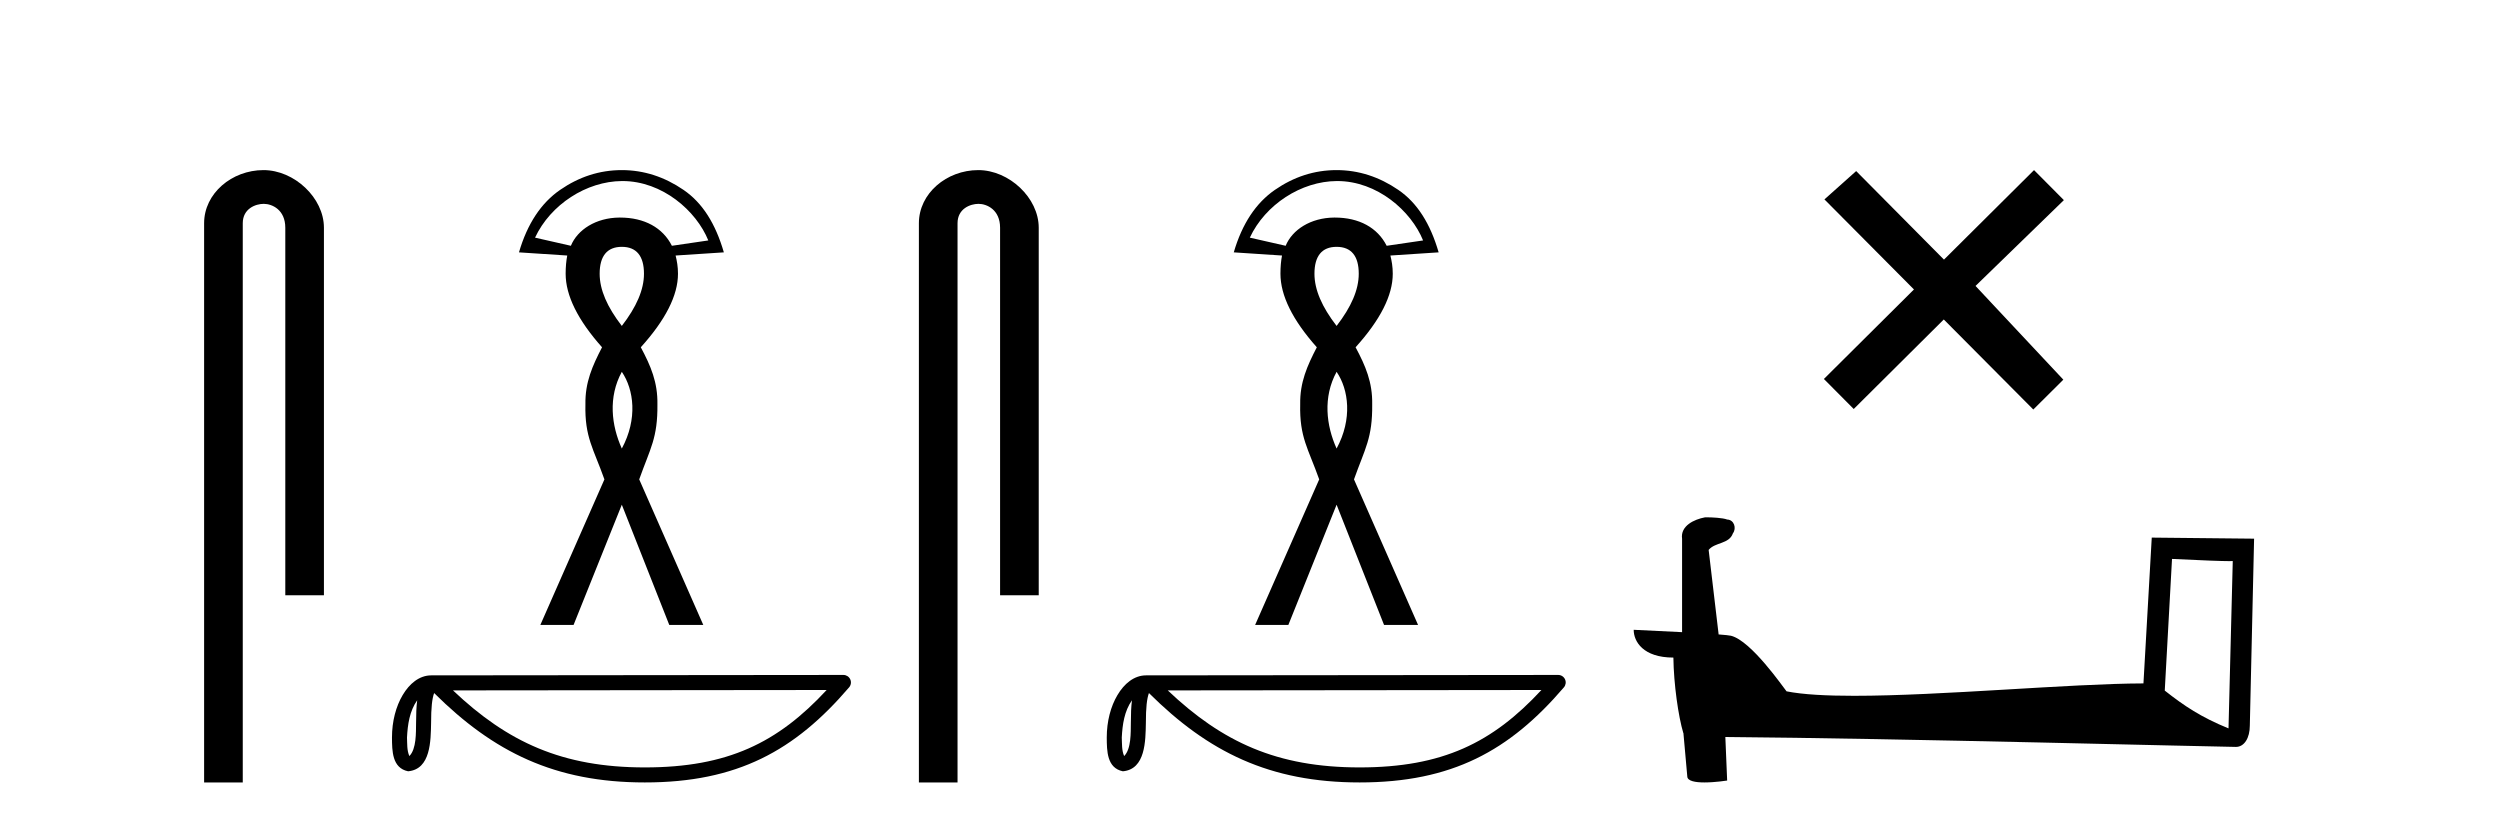 <?xml version='1.0' encoding='UTF-8' standalone='yes'?><svg xmlns='http://www.w3.org/2000/svg' xmlns:xlink='http://www.w3.org/1999/xlink' width='124.0' height='41.0' ><path d='M 13.069 8.437 C 11.5 8.437 10.124 9.591 10.124 11.072 L 10.124 38.809 L 12.041 38.809 L 12.041 11.072 C 12.041 10.346 12.68 10.111 13.081 10.111 C 13.502 10.111 14.151 10.406 14.151 11.296 L 14.151 29.526 L 16.067 29.526 L 16.067 11.296 C 16.067 9.813 14.598 8.437 13.069 8.437 Z' style='fill:#000000;stroke:none' /><path d='M 30.874 8.98 C 32.855 8.98 34.538 10.46 35.132 11.926 L 33.326 12.191 C 32.874 11.294 31.963 10.791 30.754 10.791 C 30.744 10.791 30.734 10.791 30.724 10.791 C 29.557 10.799 28.642 11.394 28.316 12.191 L 26.538 11.787 C 27.308 10.141 29.09 8.99 30.851 8.98 C 30.859 8.98 30.866 8.98 30.874 8.98 ZM 30.842 12.243 C 31.57 12.243 31.941 12.699 31.941 13.577 C 31.941 14.371 31.57 15.223 30.842 16.166 C 30.114 15.223 29.743 14.371 29.743 13.577 C 29.743 12.699 30.114 12.243 30.842 12.243 ZM 30.842 18.442 C 31.441 19.322 31.636 20.778 30.842 22.248 C 30.326 21.105 30.155 19.703 30.842 18.442 ZM 30.842 8.437 C 29.733 8.437 28.717 8.772 27.782 9.418 C 26.846 10.063 26.155 11.094 25.741 12.517 L 28.135 12.674 C 28.085 12.939 28.056 13.229 28.056 13.577 C 28.056 14.653 28.653 15.868 29.861 17.225 C 29.381 18.153 29.019 18.963 29.037 20.05 C 28.998 21.693 29.433 22.238 29.979 23.778 L 26.801 30.997 L 28.449 30.997 L 30.842 25.033 L 33.196 30.997 L 34.883 30.997 L 31.705 23.778 C 32.251 22.238 32.626 21.735 32.608 20.05 C 32.626 18.963 32.28 18.153 31.784 17.225 C 33.009 15.868 33.628 14.653 33.628 13.577 C 33.628 13.229 33.576 12.939 33.51 12.674 L 35.903 12.517 C 35.489 11.094 34.846 10.063 33.902 9.418 C 32.959 8.772 31.935 8.437 30.842 8.437 Z' style='fill:#000000;stroke:none' /><path d='M 20.693 34.733 C 20.652 35.047 20.637 35.418 20.637 35.869 C 20.629 36.328 20.66 37.147 20.304 37.501 C 20.178 37.216 20.201 36.887 20.187 36.583 C 20.22 35.941 20.312 35.273 20.693 34.733 ZM 41.002 34.224 C 38.577 36.841 36.091 38.064 31.982 38.064 C 27.891 38.064 25.175 36.81 22.468 34.244 L 41.002 34.224 ZM 41.834 33.477 C 41.833 33.477 41.833 33.477 41.833 33.477 L 21.39 33.498 C 20.795 33.498 20.304 33.915 19.973 34.475 C 19.641 35.034 19.442 35.771 19.442 36.583 C 19.447 37.244 19.447 38.093 20.241 38.256 C 21.37 38.156 21.364 36.73 21.382 35.869 C 21.382 35.096 21.432 34.655 21.533 34.375 C 24.473 37.297 27.52 38.809 31.982 38.809 C 36.566 38.809 39.424 37.235 42.116 34.092 C 42.211 33.982 42.233 33.826 42.172 33.694 C 42.111 33.562 41.979 33.477 41.834 33.477 Z' style='fill:#000000;stroke:none' /><path d='M 48.522 8.437 C 46.953 8.437 45.577 9.591 45.577 11.072 L 45.577 38.809 L 47.494 38.809 L 47.494 11.072 C 47.494 10.346 48.133 10.111 48.534 10.111 C 48.955 10.111 49.604 10.406 49.604 11.296 L 49.604 29.526 L 51.521 29.526 L 51.521 11.296 C 51.521 9.813 50.052 8.437 48.522 8.437 Z' style='fill:#000000;stroke:none' /><path d='M 66.327 8.98 C 68.308 8.98 69.991 10.46 70.585 11.926 L 68.779 12.191 C 68.327 11.294 67.416 10.791 66.207 10.791 C 66.197 10.791 66.187 10.791 66.178 10.791 C 65.01 10.799 64.095 11.394 63.769 12.191 L 61.991 11.787 C 62.761 10.141 64.543 8.99 66.304 8.98 C 66.312 8.98 66.319 8.98 66.327 8.98 ZM 66.295 12.243 C 67.024 12.243 67.394 12.699 67.394 13.577 C 67.394 14.371 67.024 15.223 66.295 16.166 C 65.567 15.223 65.197 14.371 65.197 13.577 C 65.197 12.699 65.567 12.243 66.295 12.243 ZM 66.295 18.442 C 66.895 19.322 67.089 20.778 66.295 22.248 C 65.78 21.105 65.609 19.703 66.295 18.442 ZM 66.295 8.437 C 65.186 8.437 64.17 8.772 63.235 9.418 C 62.3 10.063 61.609 11.094 61.195 12.517 L 63.588 12.674 C 63.538 12.939 63.51 13.229 63.51 13.577 C 63.51 14.653 64.106 15.868 65.314 17.225 C 64.834 18.153 64.472 18.963 64.49 20.05 C 64.451 21.693 64.886 22.238 65.432 23.778 L 62.254 30.997 L 63.902 30.997 L 66.295 25.033 L 68.649 30.997 L 70.336 30.997 L 67.158 23.778 C 67.705 22.238 68.079 21.735 68.061 20.05 C 68.079 18.963 67.734 18.153 67.237 17.225 C 68.462 15.868 69.081 14.653 69.081 13.577 C 69.081 13.229 69.029 12.939 68.963 12.674 L 71.357 12.517 C 70.943 11.094 70.299 10.063 69.356 9.418 C 68.412 8.772 67.388 8.437 66.295 8.437 Z' style='fill:#000000;stroke:none' /><path d='M 56.146 34.733 C 56.105 35.047 56.09 35.418 56.09 35.869 C 56.082 36.328 56.114 37.147 55.758 37.501 C 55.632 37.216 55.655 36.887 55.64 36.583 C 55.673 35.941 55.765 35.273 56.146 34.733 ZM 76.455 34.224 C 74.031 36.841 71.544 38.064 67.436 38.064 C 63.344 38.064 60.629 36.81 57.921 34.244 L 76.455 34.224 ZM 77.287 33.477 C 77.287 33.477 77.287 33.477 77.286 33.477 L 56.843 33.498 C 56.248 33.498 55.757 33.915 55.426 34.475 C 55.094 35.034 54.895 35.771 54.895 36.583 C 54.9 37.244 54.9 38.093 55.694 38.256 C 56.823 38.156 56.817 36.73 56.835 35.869 C 56.835 35.096 56.885 34.655 56.987 34.375 C 59.926 37.297 62.974 38.809 67.436 38.809 C 72.02 38.809 74.877 37.235 77.57 34.092 C 77.664 33.982 77.686 33.826 77.625 33.694 C 77.565 33.562 77.432 33.477 77.287 33.477 Z' style='fill:#000000;stroke:none' /><path d='M 96.421 12.877 L 92.066 8.485 L 90.492 9.89 L 94.932 14.357 L 90.465 18.797 L 91.945 20.286 L 96.412 15.846 L 100.852 20.312 L 102.341 18.832 L 97.986 14.183 L 102.368 9.926 L 100.888 8.437 L 96.421 12.877 Z' style='fill:#000000;stroke:none' /><path d='M 107.732 27.723 C 109.321 27.8 110.198 27.832 110.575 27.832 C 110.652 27.832 110.709 27.831 110.745 27.828 L 110.745 27.828 L 110.534 36.128 C 109.17 35.572 108.329 35.009 107.372 34.253 L 107.732 27.723 ZM 84.657 25.659 C 84.612 25.659 84.579 25.66 84.564 25.661 C 84.039 25.758 83.339 26.078 83.431 26.723 C 83.431 28.267 83.431 29.811 83.431 31.355 C 82.402 31.301 81.345 31.253 81.031 31.238 L 81.031 31.238 C 81.031 31.82 81.501 32.616 83 32.616 C 83.016 33.929 83.246 35.537 83.492 36.358 C 83.494 36.357 83.495 36.356 83.497 36.355 L 83.689 38.506 C 83.689 38.744 84.097 38.809 84.542 38.809 C 85.078 38.809 85.667 38.715 85.667 38.715 L 85.577 36.555 L 85.577 36.555 C 94.011 36.621 110.105 37.047 110.903 37.047 C 111.316 37.047 111.591 36.605 111.591 35.989 L 111.803 26.718 L 106.727 26.665 L 106.315 33.897 C 102.637 33.908 96.283 34.512 91.963 34.512 C 90.59 34.512 89.423 34.451 88.613 34.29 C 88.449 34.093 86.864 31.783 85.856 31.533 C 85.776 31.513 85.54 31.491 85.244 31.468 C 85.08 30.07 84.914 28.673 84.749 27.276 C 85.065 26.887 85.766 26.993 85.952 26.454 C 86.143 26.201 86.013 25.779 85.668 25.769 C 85.449 25.682 84.889 25.659 84.657 25.659 Z' style='fill:#000000;stroke:none' /></svg>